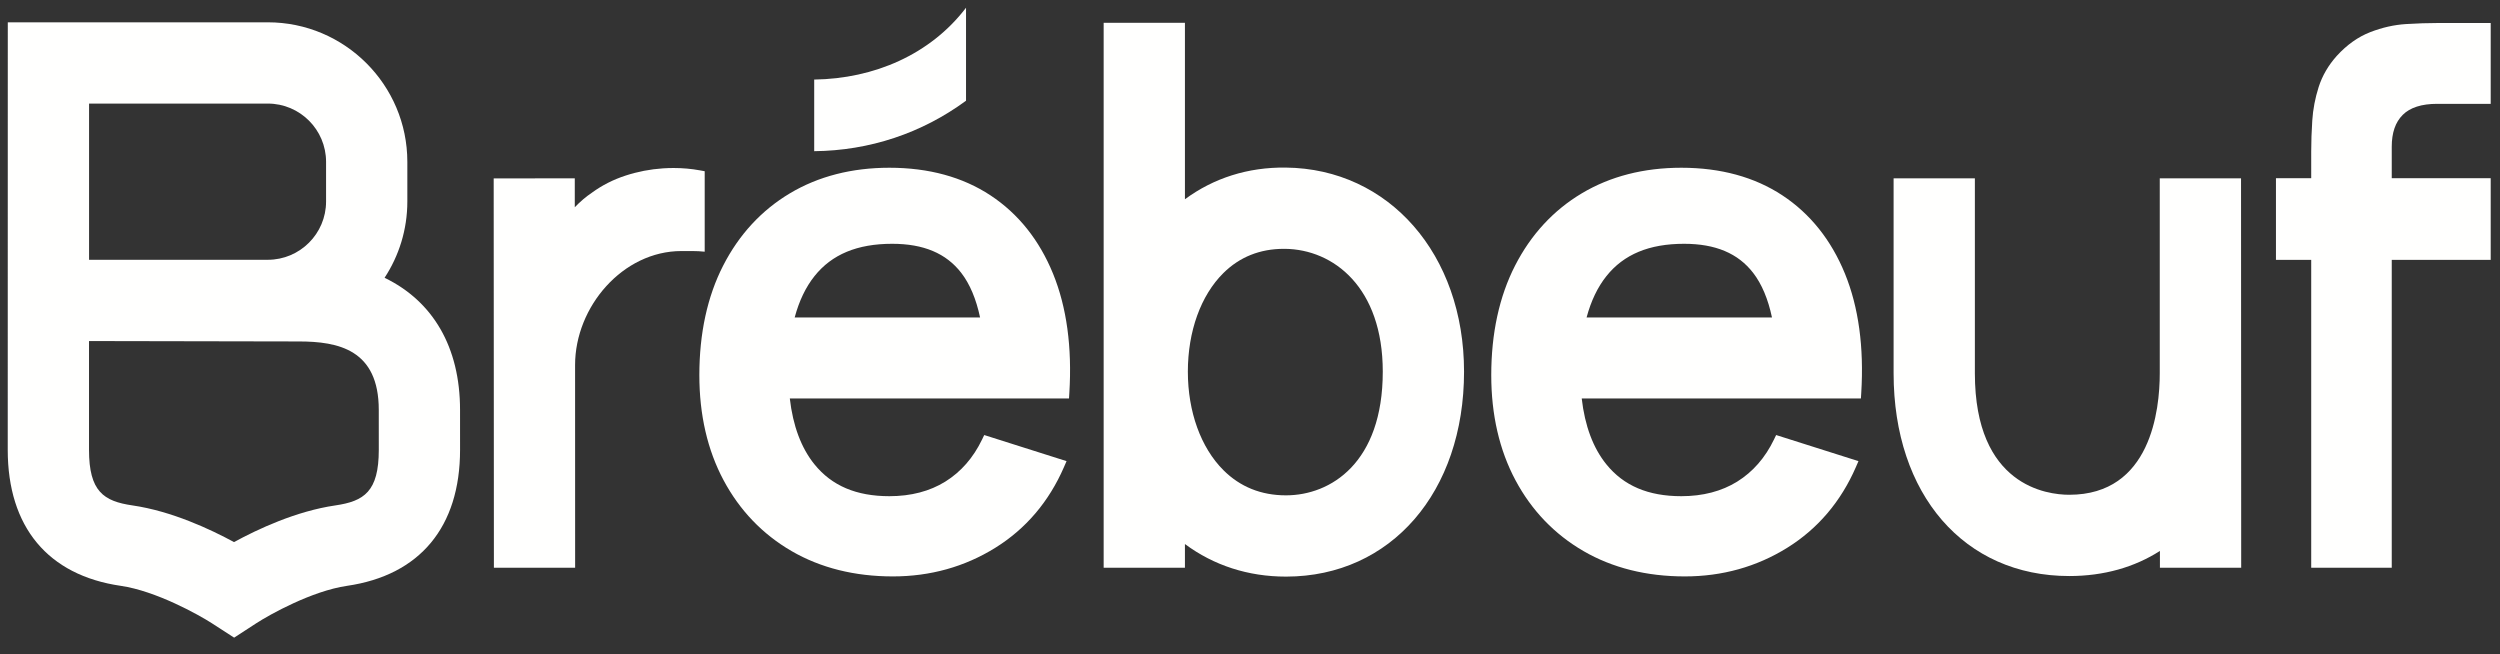 <?xml version="1.0" encoding="UTF-8"?>
<svg width="646px" height="169px" viewBox="0 0 646 169" version="1.1" xmlns="http://www.w3.org/2000/svg" xmlns:xlink="http://www.w3.org/1999/xlink">
    <rect x="0" y="0" width="646" height="169" fill="#333333" stroke="none"/>
    <title>brebeuf-logo-signature_bourgogne_rvb copy</title>
    <g id="brebeuf-logo-signature_bourgogne_rvb-copy" stroke="none" stroke-width="1" fill="none" fill-rule="evenodd">
        <g id="brebeuf-logo-signature_blanc_rvb" transform="translate(2, 2)" fill="#FFFFFE">
            <path d="M208.389,37.067 C222.695,36.921 236.196,32.428 247.62,24.025 L247.62,0 C238.402,12.086 223.872,18.342 208.389,18.56 L208.389,37.067" id="Fill-13"></path>
            <path d="M640.097,3.946 L627.857,3.946 C625.377,3.946 622.636,4.038 619.71,4.218 C616.659,4.408 613.554,5.107 610.485,6.298 C607.338,7.518 604.423,9.587 601.819,12.446 C599.635,14.886 598.062,17.598 597.133,20.515 C596.23,23.348 595.677,26.254 595.49,29.154 C595.309,31.968 595.217,34.65 595.217,37.126 L595.217,44.046 L586.107,44.046 L586.107,65.152 L595.217,65.152 L595.217,144.704 L616.027,144.704 L616.027,65.152 L641.597,65.152 L641.597,44.046 L616.027,44.046 L616.027,35.932 C616.027,32.293 616.958,29.592 618.872,27.677 C620.761,25.789 623.75,24.831 627.757,24.831 L641.597,24.831 L641.597,3.946 L640.097,3.946" id="Fill-14"></path>
            <path d="M178.864,42.019 C176.669,41.616 174.377,41.412 172.054,41.412 C171.154,41.412 170.233,41.443 169.315,41.503 C166.02,41.721 162.763,42.351 159.632,43.375 C156.477,44.405 153.575,45.878 151.003,47.755 C149.395,48.831 147.905,50.115 146.523,51.555 L146.523,44.083 L125.569,44.097 L125.623,144.704 L146.613,144.704 L146.601,92.335 C146.601,77.23 158.959,62.872 174.064,62.872 L176.938,62.872 C178.003,62.872 179.055,62.929 180.093,63.038 L180.093,42.245 L178.864,42.019" id="Fill-15"></path>
            <path d="M433.169,60.996 C441.273,60.996 447.111,63.454 451.018,68.512 C453.244,71.396 454.866,75.266 455.88,80.027 L407.975,80.027 C409.108,75.792 410.818,72.204 413.102,69.342 C417.582,63.726 424.147,60.996 433.169,60.996 Z M474.744,68.739 C471.193,60.033 465.749,53.217 458.566,48.479 C451.388,43.745 442.602,41.345 432.45,41.345 C422.741,41.345 414.094,43.567 406.751,47.948 C399.398,52.335 393.59,58.625 389.49,66.643 C385.409,74.618 383.34,84.144 383.34,94.956 C383.34,105.178 385.443,114.303 389.591,122.077 C393.755,129.881 399.67,136.045 407.172,140.399 C414.661,144.743 423.468,146.946 433.35,146.946 C443.009,146.946 451.906,144.463 459.791,139.565 C467.7,134.654 473.679,127.628 477.566,118.683 L478.228,117.158 L456.953,110.413 L456.389,111.585 C454.125,116.281 450.937,119.933 446.912,122.437 C442.884,124.944 438.019,126.216 432.45,126.216 C423.907,126.216 417.576,123.527 413.095,117.997 C409.667,113.767 407.525,108.04 406.715,100.956 L478.86,100.956 L478.947,99.548 C479.677,87.736 478.263,77.37 474.744,68.739 L474.744,68.739 Z" id="Fill-16"></path>
            <path d="M208.473,69.342 C212.954,63.726 219.518,60.996 228.541,60.996 C236.644,60.996 242.482,63.454 246.389,68.512 C248.616,71.396 250.237,75.266 251.252,80.027 L203.346,80.027 C204.479,75.792 206.189,72.204 208.473,69.342 Z M270.115,68.739 C266.564,60.033 261.121,53.217 253.937,48.479 C246.76,43.745 237.973,41.345 227.821,41.345 C218.112,41.345 209.465,43.567 202.122,47.948 C194.769,52.335 188.962,58.625 184.861,66.643 C180.78,74.618 178.711,84.144 178.711,94.956 C178.711,105.178 180.814,114.303 184.963,122.077 C189.127,129.881 195.042,136.045 202.543,140.399 C210.032,144.743 218.839,146.946 228.721,146.946 C238.381,146.946 247.277,144.463 255.162,139.565 C263.071,134.654 269.051,127.628 272.937,118.683 L273.599,117.158 L252.325,110.413 L251.76,111.585 C249.496,116.281 246.308,119.933 242.284,122.437 C238.256,124.944 233.39,126.216 227.821,126.216 C219.278,126.216 212.947,123.527 208.467,117.997 C205.039,113.767 202.896,108.04 202.086,100.956 L274.231,100.956 L274.318,99.549 C275.049,87.736 273.635,77.37 270.115,68.739 L270.115,68.739 Z" id="Fill-17"></path>
            <path d="M577.082,44.083 L556.082,44.083 L556.082,94.46 C556.082,103.898 553.803,125.848 532.695,125.848 C526.974,125.848 508.307,123.584 508.307,94.46 L508.307,44.083 L487.307,44.083 L487.307,94.46 C487.307,125.795 505.547,146.848 532.695,146.848 C541.659,146.848 549.559,144.564 556.124,140.361 L556.124,144.703 L577.124,144.703 L577.082,44.083" id="Fill-18"></path>
            <path d="M330.342,125.996 C330.323,125.996 330.305,125.996 330.286,125.996 C323.89,125.996 318.456,123.809 314.134,119.495 C308.292,113.665 304.942,104.384 304.942,94.03 C304.942,83.618 308.287,74.334 314.121,68.559 C318.318,64.405 323.573,62.299 329.744,62.299 C329.835,62.299 329.927,62.299 330.019,62.3 C342.607,62.428 355.309,72.288 355.309,94.03 C355.309,117.588 341.86,125.974 330.342,125.996 Z M330.231,41.302 C320.485,41.178 311.613,44.008 304.186,49.488 L304.186,3.899 L283.186,3.899 L283.186,144.703 L304.186,144.703 L304.186,138.579 C311.629,144.107 320.535,146.996 330.285,146.996 C330.317,146.996 330.351,146.996 330.383,146.996 C357.423,146.944 376.309,125.163 376.309,94.03 C376.309,63.747 356.931,41.571 330.231,41.302 L330.231,41.302 Z" id="Fill-19"></path>
            <path d="M84.65,128.6 C74.525,130.072 64.542,134.762 58.472,138.077 C52.382,134.766 42.359,130.072 32.23,128.6 C24.783,127.517 21,124.999 21,114.243 L21,86.128 L75.195,86.231 C85.421,86.231 95.875,88.331 95.875,103.917 L95.88,114.243 C95.88,124.999 92.098,127.517 84.65,128.6 Z M21.014,24.765 L67.205,24.765 C75.505,24.765 82.257,31.517 82.257,39.817 L82.257,50.076 C82.257,58.376 75.505,65.128 67.205,65.128 L21.014,65.128 L21.014,24.765 Z M116.875,103.912 C116.875,87.67 109.86,75.827 97.374,69.78 C101.088,64.112 103.257,57.344 103.257,50.076 L103.257,39.817 C103.257,19.938 87.084,3.765 67.205,3.765 L0.014,3.765 L-1.42108547e-14,114.243 C-1.42108547e-14,134.165 10.373,146.644 29.209,149.381 C38.278,150.699 49.297,156.821 52.765,159.06 L58.499,162.768 L64.221,159.051 C67.674,156.808 78.618,150.697 87.67,149.381 C106.507,146.644 116.88,134.165 116.88,114.239 L116.875,103.912 L116.875,103.912 Z" id="Fill-20"></path>
        </g>
    </g>
</svg>